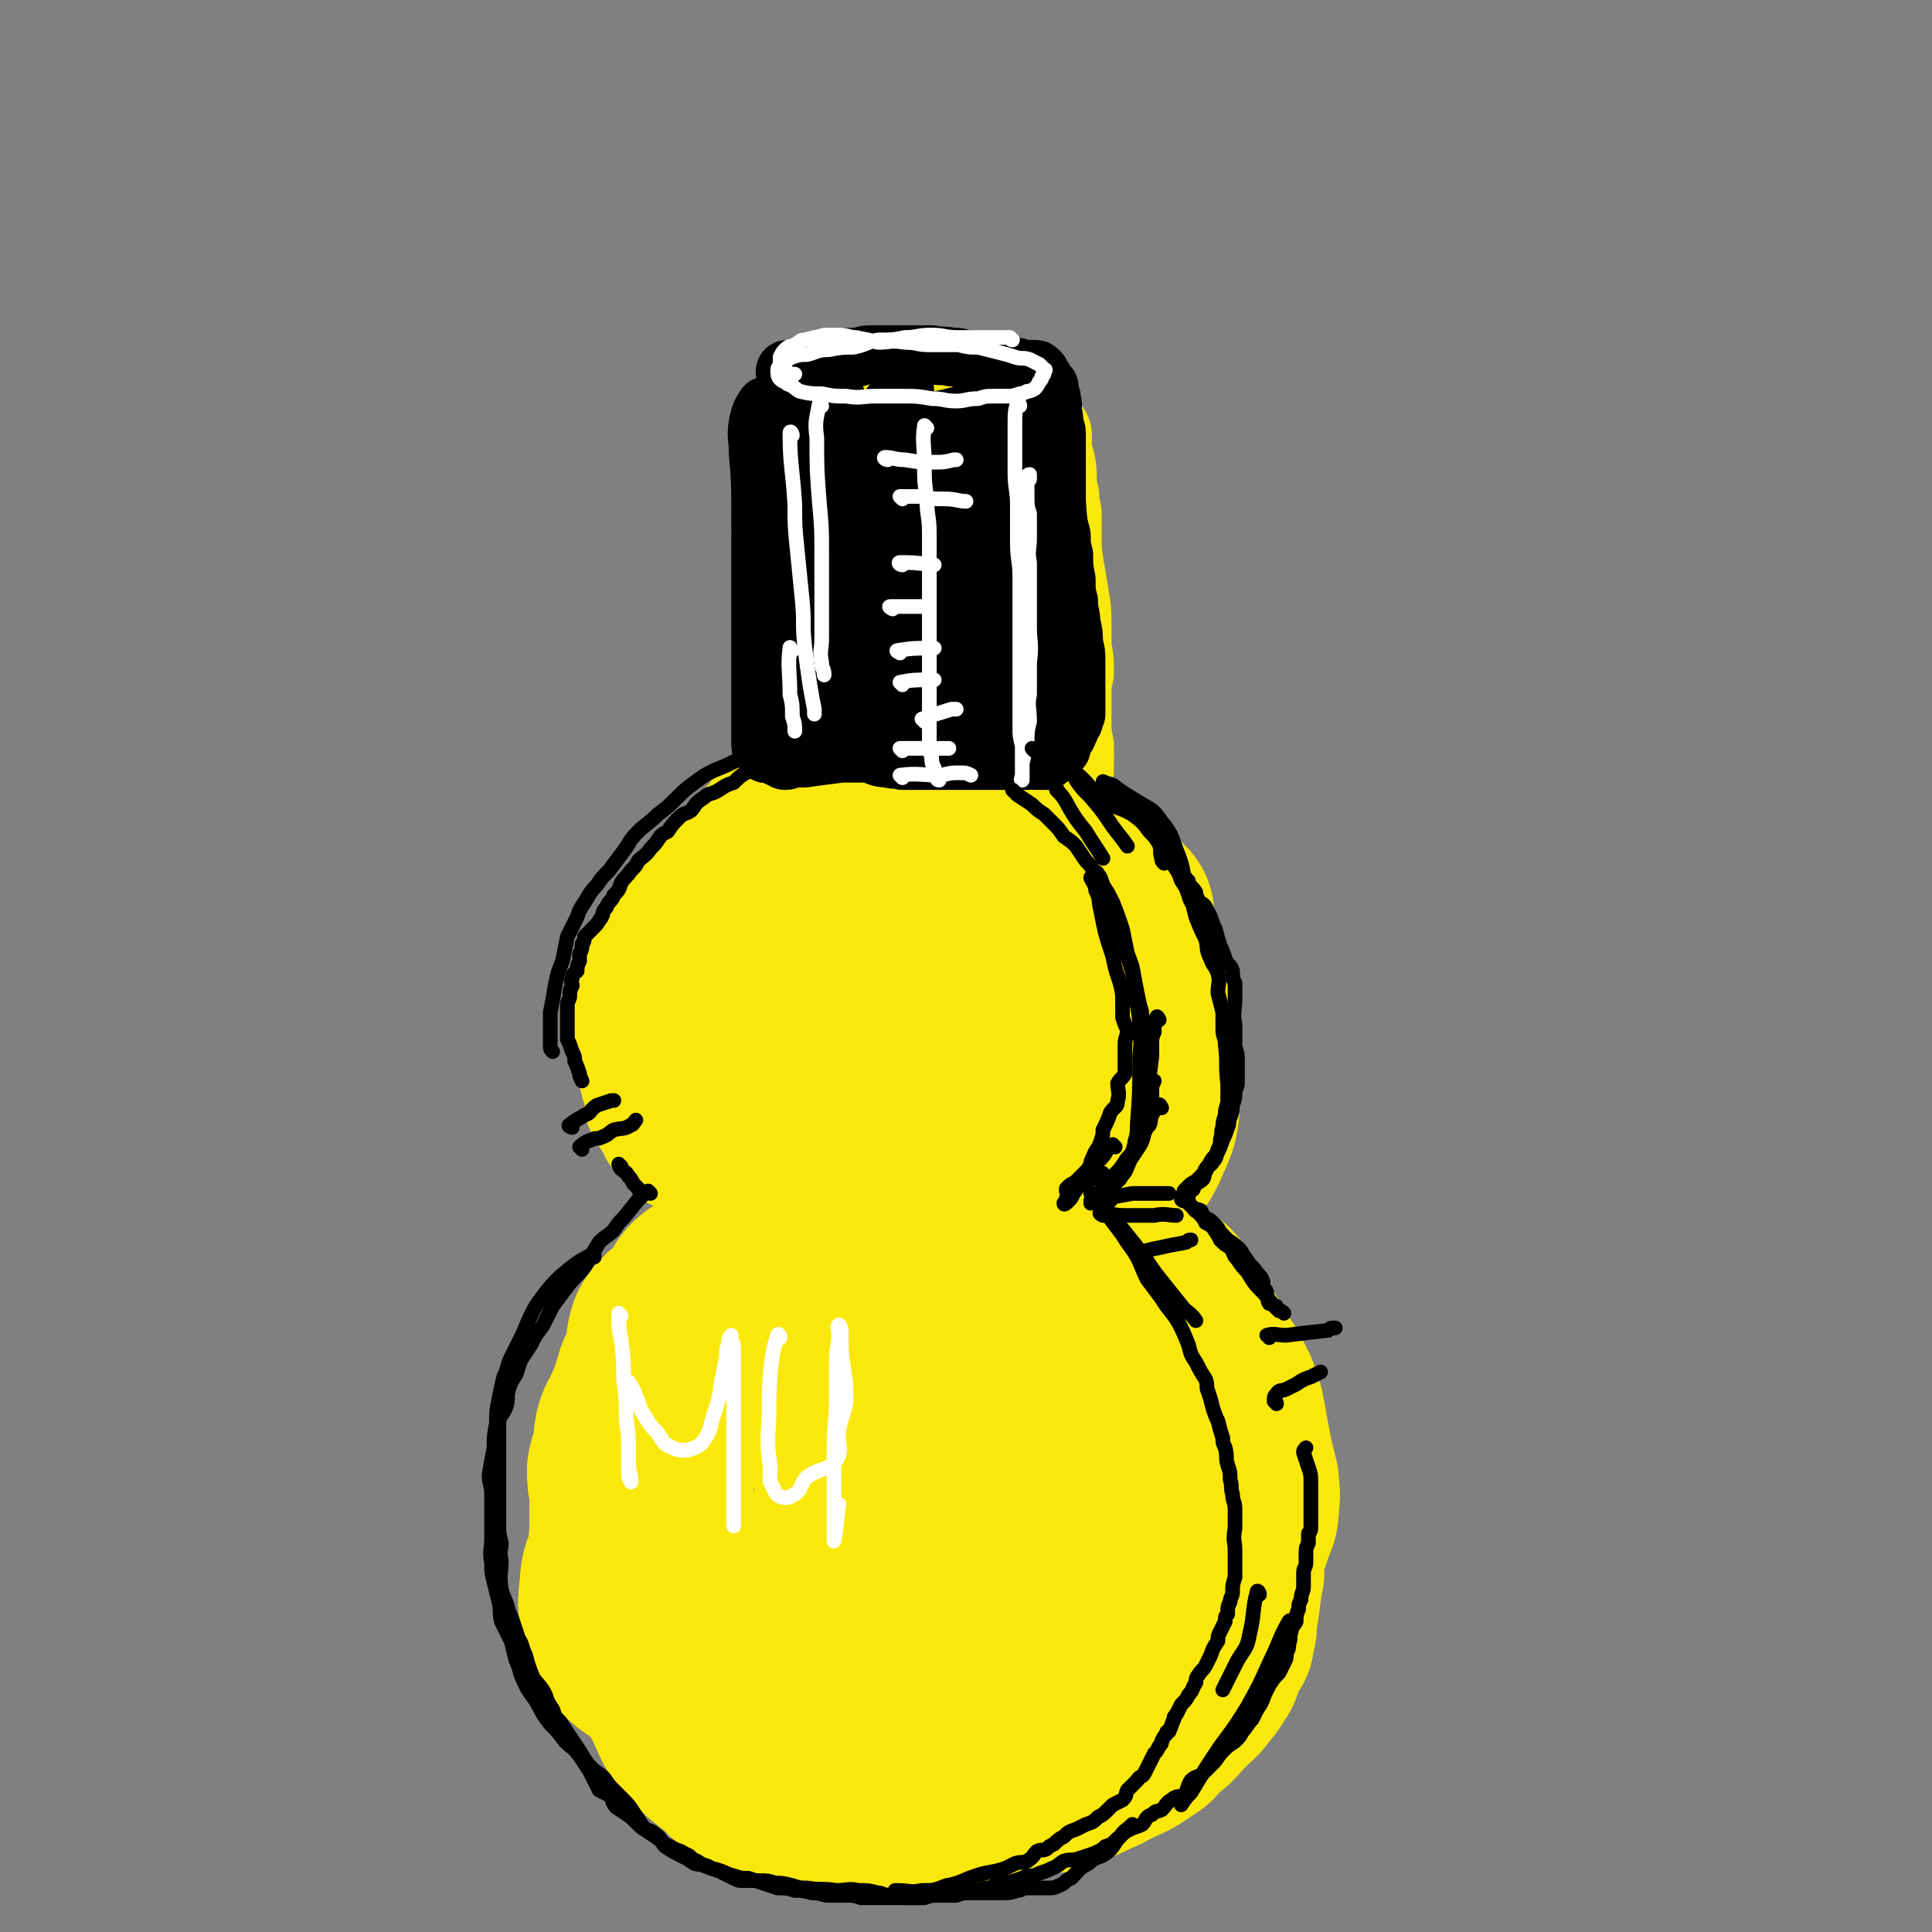 <svg viewBox='0 0 790 790' version='1.1' xmlns='http://www.w3.org/2000/svg' xmlns:xlink='http://www.w3.org/1999/xlink'><rect x="0" y="0" width="790" height="790" fill="#808080" stroke="none"/><g fill='none' stroke='#FAE80B' stroke-width='39' stroke-linecap='round' stroke-linejoin='round'><path d='M427,306c0,0 -1,-1 -1,-1 -1,-7 -1,-7 -1,-14 0,-4 0,-4 0,-7 0,-4 -1,-4 -1,-7 0,-3 0,-3 0,-6 0,-3 0,-3 0,-6 -1,-3 -1,-3 -2,-7 0,-3 0,-3 0,-6 0,-3 -1,-3 -1,-7 0,-3 0,-3 0,-5 -1,-4 -1,-4 -2,-7 0,-3 -1,-3 -1,-6 -1,-4 -1,-4 -2,-7 0,-3 -1,-3 -1,-5 -2,-4 -2,-4 -3,-7 0,-7 0,-7 1,-14 0,-4 2,-4 2,-8 0,-2 0,-2 0,-5 -1,-1 0,-1 0,-2 0,0 0,-1 0,-1 -1,-1 -1,-1 -2,-1 0,-1 0,-1 0,-1 0,0 0,0 0,-1 0,0 0,0 0,0 0,-1 0,-1 -1,-1 0,0 0,0 0,0 -2,0 -2,0 -4,0 -1,0 -1,-1 -2,-1 -1,0 -2,1 -3,0 -2,0 -2,-1 -4,-1 -3,0 -3,0 -5,0 -3,0 -3,0 -6,0 -3,0 -3,0 -5,0 -3,0 -3,0 -6,0 -3,0 -3,0 -5,0 -4,0 -4,0 -7,0 -2,0 -2,0 -5,0 -3,0 -3,0 -6,0 -4,0 -4,0 -7,1 -3,0 -3,0 -6,0 -2,0 -2,0 -4,0 -2,0 -2,0 -4,0 -2,0 -2,1 -3,1 -2,1 -2,1 -3,1 -1,1 -1,1 -2,1 -1,1 -1,2 -2,3 0,1 -1,1 -1,2 -1,3 -1,3 0,6 0,3 0,3 0,6 1,5 1,5 2,9 0,6 1,6 2,11 0,5 0,5 1,10 1,5 1,5 1,10 1,5 1,5 1,9 0,5 0,5 1,10 1,5 1,5 2,9 1,5 1,5 2,11 0,6 0,6 1,11 0,6 0,6 1,11 1,4 0,4 1,9 1,4 1,4 1,8 1,1 0,2 1,3 0,1 1,2 1,2 0,-1 -1,-2 -2,-5 0,-4 0,-4 0,-7 -1,-6 -2,-6 -3,-12 -1,-8 -1,-8 -2,-15 -1,-9 -1,-9 -2,-17 -1,-8 -2,-8 -3,-15 -1,-8 -1,-8 -2,-16 0,-6 0,-6 -1,-11 0,-5 0,-5 0,-10 0,-4 0,-4 0,-9 0,-3 0,-3 0,-5 0,-3 0,-3 0,-6 0,-1 1,-1 1,-2 1,-1 0,-1 1,-2 1,-1 1,-1 2,-1 2,-1 2,-1 3,-1 2,-1 2,-1 4,-1 1,-1 1,-1 2,-1 6,-1 6,-1 13,-3 3,0 3,0 7,-1 2,-1 2,-1 5,-2 4,0 4,0 8,0 4,0 4,0 7,0 5,0 5,0 9,-1 4,0 4,0 8,-1 3,0 3,-1 6,-1 3,0 3,0 6,0 1,0 1,0 3,0 1,0 1,0 2,0 2,0 2,0 3,1 1,0 1,0 3,0 0,0 0,0 1,0 0,0 0,0 1,0 1,0 1,0 1,1 1,0 1,0 1,1 1,0 1,-1 1,-1 1,1 1,1 1,2 1,1 0,2 1,3 0,2 1,2 1,4 1,3 1,3 2,6 1,4 1,4 1,8 0,4 0,4 1,7 0,3 0,3 1,7 0,4 0,4 0,9 0,7 0,7 1,13 1,6 1,6 2,12 1,6 1,6 1,13 0,4 0,4 0,8 1,5 1,5 1,10 -1,4 -1,4 -1,8 0,4 0,4 0,7 0,4 0,4 0,8 0,3 0,3 0,7 0,2 -1,2 0,4 0,2 1,1 1,3 0,1 0,3 0,3 -1,-1 0,-2 0,-4 0,-3 0,-3 0,-6 -1,-5 -1,-5 -1,-11 0,-7 0,-7 0,-13 0,-10 0,-10 -1,-19 0,-7 -1,-6 -1,-13 -1,-8 -1,-8 -1,-16 -1,-4 -1,-4 -1,-9 -1,-6 0,-6 -1,-11 0,-6 0,-6 -1,-11 0,-4 -1,-4 -1,-8 0,-2 0,-3 0,-5 0,-2 -1,-2 -1,-3 0,-1 0,-1 0,-2 0,0 0,0 0,-1 0,0 0,0 0,0 0,-1 0,-1 0,-2 0,0 0,0 0,0 0,-1 0,-1 0,-1 0,-1 0,-1 0,-1 0,0 0,-1 0,-1 0,0 0,0 0,0 -1,-1 -1,-1 -1,-1 -1,0 -1,0 -2,-1 -1,0 -1,0 -1,0 -1,-1 -1,-1 -2,-1 -1,-1 -1,0 -3,-1 -1,0 -1,0 -3,-1 -2,0 -2,0 -4,-1 -3,0 -3,0 -5,-1 -3,-1 -3,-1 -6,-2 -4,-1 -4,0 -7,-1 -3,-1 -3,-1 -6,-1 -3,-1 -3,0 -5,0 -2,-1 -2,0 -4,0 -1,0 -1,0 -2,0 -1,0 -1,0 -3,0 -3,-1 -3,-1 -5,-1 -3,0 -3,0 -6,0 -3,0 -3,0 -5,0 -2,0 -2,0 -4,0 -2,0 -2,0 -5,0 -2,0 -2,0 -5,1 -1,0 -1,0 -3,0 0,0 0,0 0,0 -3,-1 -3,-1 -5,-1 -1,-1 -1,0 -1,0 -1,0 -1,-1 -1,-1 -1,0 -1,0 -1,0 -1,0 -1,0 -2,0 0,0 0,0 0,0 -1,0 -1,1 -1,1 -1,1 -1,1 -2,1 -1,1 -2,0 -2,1 -1,1 -1,2 -1,3 -1,2 -1,2 -1,4 -1,2 -2,2 -2,5 -1,3 0,3 0,6 -1,3 -1,3 -2,6 0,3 1,3 0,7 0,2 0,2 0,5 -1,3 0,3 0,6 0,2 0,2 0,5 0,2 -1,2 0,5 0,3 0,3 0,6 0,4 0,4 0,7 0,3 1,3 1,7 0,3 1,3 1,6 0,4 0,4 0,8 1,3 0,3 1,7 0,3 0,3 1,7 0,3 0,3 0,7 0,3 1,3 2,6 0,3 0,3 0,5 1,4 1,4 1,7 0,3 0,3 0,5 0,3 1,3 1,5 1,3 0,3 1,5 0,1 0,1 0,2 0,1 0,2 0,2 1,-2 1,-3 1,-5 1,-5 0,-5 1,-11 0,-8 0,-8 1,-16 1,-10 2,-10 3,-19 2,-10 1,-10 2,-20 2,-8 1,-8 3,-16 2,-7 3,-6 4,-13 2,-5 1,-5 2,-10 0,-2 1,-2 2,-5 0,0 0,-2 0,-1 0,1 0,2 0,5 0,6 0,6 0,12 0,14 0,14 0,28 0,15 0,15 0,30 0,11 0,11 0,21 0,7 -1,7 0,14 0,2 1,5 2,5 2,0 3,-3 4,-6 3,-7 4,-8 6,-15 4,-19 3,-19 7,-38 5,-19 6,-19 11,-38 2,-8 1,-8 3,-16 1,-3 2,-6 1,-5 -1,4 -3,7 -4,14 -2,9 -1,9 -2,18 -2,17 -2,17 -3,34 -1,16 -1,16 -1,32 0,9 -1,9 0,17 0,3 0,5 1,6 1,0 2,-1 2,-3 3,-8 3,-8 4,-17 3,-13 3,-13 6,-27 5,-20 6,-20 11,-41 2,-10 2,-11 4,-22 0,0 1,0 1,1 0,4 -1,5 -1,10 -1,11 -1,11 -1,23 0,14 -1,14 -1,28 0,12 0,12 0,24 0,6 0,7 0,13 1,3 1,6 1,6 1,0 0,-3 1,-5 1,-7 2,-7 4,-14 2,-7 1,-7 3,-14 3,-8 3,-8 5,-15 1,-3 2,-5 2,-5 1,0 1,2 1,4 1,4 0,4 1,7 0,8 0,8 1,16 0,6 1,6 1,11 0,4 0,4 0,7 0,1 0,1 1,1 '/><path d='M366,271c0,-1 0,-2 -1,-1 -2,1 -3,1 -5,4 -3,3 -2,3 -4,7 -1,1 -1,0 -2,2 -1,1 -1,1 -2,3 -1,1 -1,1 -3,2 -1,2 -1,2 -2,3 -1,1 -1,1 -2,2 -1,1 -1,2 -2,3 -1,1 -2,1 -3,2 -1,1 0,1 -1,2 -2,2 -2,2 -4,3 -1,1 -1,1 -2,2 -1,1 -1,1 -2,3 -2,1 -2,1 -3,2 -1,1 -1,1 -2,3 -1,1 -1,2 -2,3 -2,1 -2,1 -4,2 -1,1 0,1 -1,2 -2,1 -2,1 -3,3 -1,1 -1,1 -3,2 -1,1 -1,1 -3,3 -1,1 -2,1 -3,2 -1,2 -1,2 -3,4 -1,1 -1,1 -2,2 -2,2 -2,2 -4,4 -1,1 -1,1 -2,2 -2,2 -2,2 -3,3 -3,3 -3,2 -6,5 -2,2 -1,2 -3,4 -2,2 -2,1 -4,3 -2,2 -2,2 -3,4 -2,2 -2,2 -4,4 -1,2 -1,2 -2,4 -1,2 -1,2 -3,4 -1,2 -1,2 -3,3 -1,2 -1,1 -2,3 -1,2 -1,2 -1,4 -1,2 -1,2 -1,4 -1,2 -1,2 -2,4 0,1 0,1 -1,2 -1,2 -1,2 -2,4 0,1 0,1 -1,3 0,2 0,2 -1,4 0,2 0,2 0,4 0,3 -1,3 -1,6 0,7 0,7 0,14 0,4 1,4 2,8 1,4 1,4 2,8 1,3 2,3 2,6 0,2 -1,2 0,4 2,4 2,4 5,8 1,3 1,3 3,5 2,2 2,2 4,4 1,1 1,1 2,3 1,1 2,1 4,2 2,1 2,2 4,3 1,1 2,1 3,1 2,1 2,1 4,2 2,1 2,1 4,2 0,0 0,0 0,0 '/></g>
<g fill='none' stroke='#FAE80B' stroke-width='79' stroke-linecap='round' stroke-linejoin='round'><path d='M457,374c0,0 -1,0 -1,-1 -2,-2 -2,-2 -4,-4 -2,-3 -2,-3 -4,-5 -4,-3 -5,-3 -9,-6 -4,-4 -4,-5 -9,-8 -7,-5 -7,-5 -15,-7 -9,-4 -10,-4 -19,-5 -9,-1 -9,-1 -17,0 -8,0 -9,0 -16,2 -10,4 -10,4 -19,9 -7,4 -8,4 -15,10 -8,6 -8,6 -15,14 -6,7 -6,7 -11,15 -5,8 -5,9 -8,17 -3,9 -5,9 -6,18 -1,8 0,9 2,17 1,7 1,8 4,15 4,9 3,10 9,19 6,8 5,10 13,16 11,9 13,7 26,15 10,5 9,8 20,11 11,3 12,2 24,1 11,0 11,0 22,-3 7,-2 7,-3 14,-7 8,-5 8,-5 15,-11 8,-7 7,-7 14,-15 6,-8 8,-7 12,-17 4,-8 3,-9 4,-18 1,-11 1,-11 0,-22 -2,-13 -2,-13 -6,-26 -3,-11 -3,-12 -8,-22 -5,-7 -5,-7 -11,-13 -7,-8 -7,-9 -15,-14 -11,-7 -11,-6 -23,-10 -11,-4 -11,-3 -22,-6 -9,-2 -9,-3 -19,-3 -8,0 -8,0 -16,3 -10,4 -10,5 -19,11 -8,6 -8,6 -15,13 -9,9 -9,9 -16,19 -7,10 -8,10 -12,22 -4,11 -4,12 -3,23 0,13 1,13 6,25 5,14 6,14 13,26 7,12 5,15 15,24 10,9 12,8 26,12 11,3 12,3 24,2 10,-1 10,-2 19,-6 9,-3 10,-3 18,-8 8,-5 8,-6 15,-13 6,-5 7,-5 11,-12 5,-7 6,-8 8,-16 2,-11 2,-12 2,-23 -1,-15 -2,-15 -4,-30 -3,-14 -3,-14 -7,-27 -3,-10 -2,-11 -6,-20 -3,-7 -3,-8 -10,-11 -10,-6 -12,-5 -24,-7 -9,-1 -9,-2 -17,0 -11,2 -11,3 -20,8 -10,7 -13,6 -18,16 -9,15 -8,17 -10,35 -2,17 -5,19 1,34 4,12 8,12 18,20 8,7 9,7 19,9 9,2 11,3 20,1 8,-3 7,-6 14,-12 6,-6 7,-5 11,-13 4,-8 4,-9 5,-18 1,-8 2,-9 -1,-17 -2,-5 -3,-7 -8,-9 -5,-3 -7,-3 -12,-1 -7,2 -7,4 -12,9 -8,8 -9,7 -14,16 -5,9 -5,10 -6,20 0,9 -1,10 3,18 2,4 3,5 8,7 4,1 5,2 9,0 7,-4 7,-6 12,-13 6,-7 5,-8 8,-17 3,-6 3,-7 3,-14 0,-3 0,-5 -2,-6 -3,0 -4,2 -7,5 -4,4 -5,5 -7,11 -4,10 -4,10 -5,21 -2,10 -2,11 0,21 1,6 3,5 6,10 0,1 0,1 1,1 '/><path d='M408,490c-1,-1 -1,-2 -1,-1 -1,0 -1,0 -1,1 -2,0 -3,0 -5,0 -7,2 -7,4 -15,5 -9,1 -9,0 -18,0 -7,0 -7,-1 -15,0 -4,1 -4,1 -8,3 -5,2 -5,1 -9,3 -6,3 -5,4 -11,6 -5,3 -6,1 -11,4 -6,3 -6,4 -12,8 -4,4 -5,3 -9,7 -5,4 -5,5 -8,10 -4,6 -3,7 -7,12 -3,6 -4,5 -8,11 -2,5 -2,5 -4,10 -2,4 -2,4 -4,8 -2,5 -3,5 -4,9 -1,5 0,6 1,11 0,6 1,6 2,12 1,6 0,6 2,12 2,6 3,6 6,12 2,5 1,5 5,10 3,5 4,5 9,9 4,4 4,5 10,8 5,5 6,4 12,8 5,4 4,5 9,9 4,4 4,5 9,7 5,3 6,2 11,4 7,2 7,2 14,3 6,1 6,1 12,2 5,1 5,2 10,3 6,2 7,1 13,2 6,1 6,2 13,3 6,0 6,0 12,-1 5,-1 5,-2 10,-2 6,-1 6,0 12,-1 5,-1 5,-3 10,-4 7,-1 7,0 14,-2 5,-1 5,-1 10,-3 4,-1 4,0 8,-2 3,-2 3,-2 6,-4 3,-3 3,-3 5,-5 2,-2 3,-2 4,-4 3,-4 4,-4 6,-8 2,-5 2,-5 3,-10 1,-6 1,-6 2,-12 0,-6 1,-6 1,-13 0,-5 0,-5 0,-11 -1,-3 0,-3 0,-7 -1,-5 -1,-5 -3,-9 -2,-5 -3,-5 -5,-10 -2,-7 -2,-7 -4,-14 -3,-8 -4,-7 -7,-15 -3,-6 -3,-6 -5,-12 -2,-5 -2,-5 -5,-10 -3,-4 -3,-5 -7,-9 -5,-4 -6,-4 -11,-8 -6,-4 -6,-4 -12,-8 -5,-4 -5,-4 -10,-8 -3,-2 -4,-2 -6,-5 -1,0 -1,-1 -1,-1 0,-1 0,-1 0,-1 3,2 3,2 6,5 1,0 1,0 2,1 3,1 3,0 6,2 7,3 7,4 14,8 6,4 6,3 13,7 5,2 6,1 11,5 4,4 3,5 6,9 3,5 3,5 6,10 3,4 3,4 5,9 3,4 4,4 6,9 3,5 2,5 4,10 1,5 1,5 2,11 1,5 1,5 2,10 1,4 1,4 2,8 0,4 1,4 0,9 0,4 0,4 -2,8 -1,4 -1,4 -3,8 -3,4 -2,5 -6,8 -3,3 -3,3 -7,6 -3,2 -3,2 -7,4 -3,3 -3,3 -7,5 -4,1 -4,1 -7,2 -6,2 -5,2 -11,3 -5,2 -5,2 -11,4 -5,1 -5,1 -11,3 -6,1 -6,1 -13,3 -4,1 -4,2 -8,3 -5,1 -5,1 -10,2 -6,1 -6,2 -13,3 -6,2 -5,2 -11,4 -5,1 -5,1 -11,2 -4,1 -4,1 -8,1 -5,1 -5,1 -10,1 -6,1 -6,1 -11,1 -7,1 -7,1 -13,1 -7,0 -7,-1 -14,-1 -4,0 -4,0 -7,0 -5,0 -5,0 -9,-1 -5,0 -6,0 -11,-1 -4,-1 -4,-1 -8,-2 -6,-1 -6,-1 -11,-3 -5,-2 -6,-2 -10,-6 -3,-4 -4,-5 -5,-10 -2,-7 -2,-7 -1,-14 0,-6 1,-6 3,-12 2,-6 3,-6 5,-12 1,-7 0,-7 2,-14 2,-6 2,-6 4,-12 3,-7 3,-8 7,-14 4,-7 5,-6 10,-13 4,-5 3,-6 7,-11 4,-5 4,-5 8,-10 4,-5 4,-5 8,-11 4,-5 3,-6 8,-10 6,-5 7,-3 15,-7 6,-3 7,-2 13,-7 3,-2 2,-3 6,-7 1,-1 3,-1 3,-2 0,-1 -2,-1 -3,-2 -2,-1 -2,-2 -4,-2 -2,-1 -2,-1 -4,0 -4,0 -3,1 -7,3 -5,2 -6,1 -11,3 -5,2 -4,3 -8,6 -6,4 -5,5 -11,8 -6,3 -8,0 -14,3 -5,3 -4,5 -8,10 -4,5 -6,4 -9,9 -2,5 0,6 -2,12 -1,4 -3,4 -4,9 -2,6 -2,6 -2,12 -1,7 -2,7 -1,14 0,5 0,5 2,11 1,5 1,5 3,10 1,5 1,5 3,10 2,5 2,6 5,11 3,5 3,5 7,10 5,6 5,6 10,10 6,5 6,4 11,8 6,4 6,4 11,8 5,4 5,4 10,8 5,3 5,3 11,6 6,4 6,4 13,7 5,3 5,2 10,4 4,1 4,2 8,3 4,2 4,3 8,4 6,2 6,1 11,2 6,2 6,2 12,3 5,0 5,0 11,0 4,0 4,0 9,0 4,-1 4,-1 8,-1 3,-1 3,-2 7,-3 5,-1 5,0 10,-1 5,-1 5,-2 9,-4 5,-1 5,-1 9,-4 4,-2 4,-2 8,-5 2,-3 1,-4 3,-7 3,-3 3,-3 5,-7 2,-3 2,-3 4,-6 2,-4 2,-4 4,-8 3,-6 3,-6 5,-12 2,-5 2,-5 4,-11 1,-6 1,-6 1,-12 -1,-4 -2,-4 -3,-9 -2,-5 -2,-5 -3,-9 -1,-6 -1,-6 -2,-13 0,-5 1,-5 0,-11 0,-5 -1,-5 -2,-10 -2,-4 -2,-4 -4,-9 -2,-6 -2,-6 -5,-12 -2,-4 -2,-5 -4,-9 -2,-5 -3,-5 -5,-10 -3,-4 -2,-4 -5,-8 -2,-3 -3,-3 -5,-6 -3,-3 -3,-3 -6,-6 -2,-2 -2,-2 -5,-4 -2,-3 -2,-3 -5,-5 0,-1 0,-2 0,-2 0,0 1,1 1,2 2,1 2,1 4,3 1,1 1,0 3,2 4,4 5,4 9,9 5,6 4,7 9,13 4,4 5,3 9,8 4,5 4,5 7,11 2,6 1,6 2,12 2,6 2,5 4,11 2,7 2,7 4,14 1,6 1,6 3,11 1,4 1,4 3,9 1,4 1,4 1,9 1,4 1,4 1,8 0,4 0,4 0,9 0,4 1,5 1,9 -1,3 -1,3 -1,6 -1,3 0,3 -1,7 0,2 -1,2 -1,4 0,2 0,2 0,5 -1,2 -1,2 -1,5 -2,3 -2,3 -4,6 -1,3 0,4 -2,6 -2,4 -3,4 -5,7 -2,3 -3,2 -5,5 -2,2 -2,2 -4,4 -2,3 -3,3 -5,5 -3,2 -3,2 -5,5 -3,2 -3,2 -6,4 -3,2 -4,2 -8,4 -3,1 -3,2 -6,3 -5,2 -5,3 -10,4 -3,2 -3,2 -6,3 -3,1 -3,0 -7,1 -3,1 -3,1 -6,2 -4,0 -4,0 -8,1 -4,0 -4,0 -8,1 -4,0 -4,0 -9,1 -3,0 -3,1 -7,1 -4,0 -4,0 -8,0 -3,0 -3,0 -5,0 -3,0 -3,0 -6,1 -3,0 -3,-1 -6,0 -3,0 -3,0 -7,0 -3,0 -3,0 -6,0 -3,0 -3,0 -6,0 -3,0 -3,0 -6,0 -3,0 -3,0 -6,0 -2,-1 -2,-1 -5,-2 -3,0 -3,-1 -5,-1 -3,-1 -4,-1 -7,-2 -3,-1 -3,-1 -6,-3 -3,-1 -3,-1 -6,-3 -2,-2 -2,-2 -4,-4 -2,-2 -3,-2 -5,-4 -3,-2 -2,-2 -5,-5 -2,-3 -3,-2 -5,-5 -2,-3 -2,-4 -4,-8 -1,-3 -1,-3 -3,-6 -1,-3 -1,-3 -3,-6 -1,-3 -1,-3 -2,-5 -1,-4 -1,-4 -2,-8 -1,-4 -1,-4 -2,-8 -2,-4 -2,-4 -3,-9 -1,-3 -1,-3 -1,-7 -1,-4 -1,-4 -2,-8 0,-3 1,-3 2,-7 0,-4 0,-4 0,-8 0,-4 0,-4 1,-7 1,-4 1,-4 2,-8 1,-3 0,-3 1,-6 2,-5 3,-5 5,-11 2,-4 2,-4 4,-9 2,-5 3,-5 6,-10 2,-4 2,-4 4,-7 3,-5 3,-5 6,-9 4,-5 4,-5 7,-10 3,-5 3,-5 7,-9 3,-3 3,-3 6,-6 3,-3 3,-3 6,-6 1,-1 0,-1 1,-2 1,-1 2,-1 2,-2 0,-1 -1,0 -2,-1 -1,0 -1,-1 -2,-1 -2,0 -2,0 -4,0 -2,1 -2,1 -5,2 -3,1 -3,1 -6,3 -4,4 -4,4 -8,8 -5,4 -5,4 -9,9 -4,4 -4,4 -7,9 -4,4 -4,4 -7,9 -2,4 -3,3 -5,7 -2,4 -2,4 -3,9 -1,3 -1,3 -2,7 -2,5 -2,5 -3,9 -2,4 -2,4 -3,8 0,4 0,4 1,8 0,4 0,4 0,9 0,4 0,4 0,8 0,4 -1,4 0,8 0,5 0,5 2,9 1,4 1,4 3,8 2,4 2,4 5,8 2,4 3,4 6,8 4,5 4,5 8,10 4,6 4,6 9,10 4,5 4,6 9,10 5,5 5,6 10,9 9,5 10,4 19,7 9,3 10,4 19,5 6,0 7,0 13,-2 7,-2 8,-1 13,-6 7,-7 7,-8 9,-17 5,-13 5,-13 6,-27 0,-21 -2,-21 -4,-42 -3,-24 -2,-24 -6,-47 -3,-13 -3,-13 -7,-25 -3,-6 -3,-11 -7,-12 -3,0 -4,4 -6,8 -4,7 -4,8 -5,16 -3,15 -3,15 -3,31 -1,20 -3,21 1,40 4,16 5,17 13,30 7,10 8,14 17,16 10,1 12,-3 21,-10 7,-6 8,-7 11,-17 6,-16 4,-17 6,-34 2,-21 4,-21 2,-42 -1,-14 -2,-15 -8,-29 -3,-6 -4,-10 -9,-11 -5,0 -7,4 -11,9 -5,8 -6,9 -8,18 -2,13 -1,14 0,27 0,14 -1,15 3,29 3,10 4,10 11,18 4,5 6,8 12,7 8,-1 10,-4 16,-11 7,-7 7,-8 11,-17 6,-13 6,-13 8,-27 2,-13 3,-15 0,-27 -2,-7 -4,-8 -10,-12 -3,-2 -6,-3 -9,-1 -6,5 -6,7 -9,15 -5,9 -5,9 -7,19 -2,15 -2,15 -1,31 0,9 -1,10 3,18 2,4 4,4 8,5 4,1 6,1 8,-2 6,-6 6,-7 10,-16 4,-8 5,-8 5,-17 1,-11 0,-11 -2,-22 -1,-7 -2,-6 -4,-13 '/></g>
<g fill='none' stroke='#000000' stroke-width='24' stroke-linecap='round' stroke-linejoin='round'><path d='M314,167c0,0 -1,-1 -1,-1 -2,3 -2,3 -3,7 -1,6 0,6 0,12 1,12 1,12 1,24 0,11 0,11 0,22 0,7 0,7 0,13 0,5 0,5 0,9 0,4 0,4 0,8 0,5 0,5 0,9 0,4 0,4 0,8 0,5 0,5 0,9 0,4 0,4 0,8 0,4 0,4 0,8 0,2 0,3 1,4 1,2 2,1 4,1 0,0 0,1 1,1 1,0 1,1 2,1 0,0 0,0 1,0 0,0 0,1 1,1 2,0 2,-1 4,-1 2,0 2,0 4,0 7,-1 7,-1 15,-2 5,0 5,0 11,0 4,1 4,2 8,2 3,1 3,0 6,1 3,0 3,0 6,0 4,0 4,0 7,0 3,0 3,0 6,0 3,0 3,0 6,0 4,0 4,0 7,0 4,0 4,0 7,0 3,0 3,0 6,0 2,0 2,0 3,0 2,0 2,0 3,0 2,-1 2,0 3,0 0,0 0,0 1,0 1,0 1,0 2,0 1,0 1,0 2,0 1,-1 1,-1 2,-2 1,0 1,0 1,0 0,0 0,0 0,0 1,-1 1,-1 2,-2 0,-1 0,-1 1,-1 0,-2 0,-2 1,-4 0,0 0,0 1,-1 1,-1 0,-1 1,-2 1,-2 1,-2 1,-3 0,0 0,0 1,-1 0,-2 0,-2 1,-3 0,-1 0,-1 0,-3 0,-2 0,-2 0,-4 0,-3 0,-3 0,-6 0,-5 0,-5 0,-9 0,-3 0,-3 -1,-7 0,-4 0,-4 -1,-8 0,-4 -1,-4 -1,-9 -1,-4 -1,-4 -1,-9 -1,-5 -1,-5 -1,-10 -1,-4 -1,-4 -1,-8 -1,-4 -1,-4 -2,-8 0,-4 0,-4 0,-8 0,-3 0,-3 0,-7 0,-4 0,-4 0,-7 0,-4 0,-4 0,-7 0,-2 0,-2 0,-5 0,-2 -1,-2 -1,-4 0,-2 0,-3 -1,-5 0,-2 1,-2 0,-4 0,-2 0,-2 -1,-3 0,-1 0,-1 0,-2 0,-1 0,-1 0,-1 -1,-1 -1,-1 -2,-2 0,-1 0,-1 -1,-2 -1,-1 0,-1 -1,-2 -1,-1 -1,-1 -2,-1 -3,0 -3,0 -5,0 -2,-1 -2,-1 -3,-1 -3,-1 -4,0 -7,-1 -3,0 -3,-1 -6,-1 -4,-1 -4,-1 -8,-1 -2,-1 -2,-1 -5,-1 -4,-1 -4,0 -8,-1 -3,0 -3,0 -7,0 -3,0 -3,0 -6,0 -2,0 -2,0 -5,0 -3,0 -3,0 -6,0 -3,0 -3,0 -6,1 -3,0 -3,0 -6,0 -2,1 -2,0 -5,0 -2,0 -3,0 -5,1 -2,1 -2,1 -3,2 -2,1 -2,1 -4,1 -1,0 -1,0 -2,1 0,0 0,0 -1,0 -1,0 -1,0 -2,0 0,0 0,0 -1,0 -1,0 -1,1 -1,1 0,0 1,0 1,0 1,-1 1,0 1,0 '/><path d='M342,163c0,0 0,0 -1,-1 -1,-1 0,-2 -1,-2 -1,0 -1,0 -2,1 -2,3 -2,3 -3,6 -5,7 -5,7 -9,15 -4,6 -4,6 -7,13 -1,3 -1,3 -3,7 0,1 -1,3 -1,3 1,0 2,-2 4,-5 4,-4 4,-3 7,-8 4,-7 3,-7 7,-14 2,-5 1,-6 4,-10 1,-1 2,-1 3,0 0,1 -1,2 -2,3 -1,7 -1,7 -2,14 -2,10 -2,10 -5,21 -3,11 -4,10 -7,21 -1,5 -2,7 -2,11 0,1 2,0 3,-2 4,-5 3,-6 6,-12 6,-12 6,-12 13,-24 7,-13 7,-13 15,-26 4,-6 4,-7 8,-12 1,-2 3,-3 3,-2 -1,5 -3,7 -5,15 -4,10 -3,10 -7,19 -4,13 -5,13 -10,26 -5,12 -5,12 -10,25 -3,6 -3,6 -6,12 0,0 0,1 1,1 3,-4 3,-5 6,-10 5,-10 4,-10 9,-20 7,-12 8,-12 15,-24 6,-9 6,-9 11,-18 4,-6 3,-6 7,-12 1,-1 3,-2 3,-1 0,1 -2,3 -4,7 -3,4 -3,4 -6,9 -6,9 -6,9 -11,19 -8,15 -8,15 -15,32 -6,14 -6,14 -11,28 -3,7 -3,9 -3,14 -1,1 1,1 2,0 4,-4 3,-4 7,-9 6,-9 6,-9 11,-18 10,-18 10,-18 20,-36 9,-17 10,-17 20,-34 4,-8 3,-9 7,-16 1,-2 3,-4 3,-3 0,1 -1,4 -2,8 -3,7 -3,7 -7,13 -5,11 -5,11 -10,21 -6,12 -7,12 -13,24 -7,13 -7,13 -12,28 -5,11 -5,11 -8,22 0,2 1,4 2,4 2,-1 3,-3 5,-6 4,-5 4,-6 7,-11 9,-15 9,-15 18,-29 8,-14 8,-15 16,-29 4,-8 5,-7 9,-15 2,-2 2,-4 3,-5 0,0 -2,1 -2,3 -2,3 -1,3 -2,6 -3,9 -3,9 -7,18 -4,12 -4,12 -9,24 -6,13 -7,12 -12,25 -3,7 -3,7 -4,14 0,3 1,6 2,6 2,0 2,-3 4,-7 4,-5 4,-5 8,-11 8,-12 8,-12 15,-23 7,-11 6,-11 13,-22 3,-5 4,-6 7,-9 1,0 2,2 2,3 -2,6 -3,6 -6,13 -3,9 -2,9 -6,18 -4,11 -4,11 -8,22 -3,7 -4,7 -6,14 -1,2 -1,4 0,4 1,0 2,-2 3,-5 2,-3 2,-3 4,-6 6,-10 6,-10 13,-19 4,-6 4,-6 8,-12 2,-2 4,-5 5,-5 1,0 0,2 -1,5 -2,5 -2,5 -4,10 -2,6 -2,6 -4,13 -3,6 -3,5 -5,11 -1,3 -1,3 0,5 0,1 1,1 1,1 1,-3 1,-3 2,-6 2,-1 2,-1 4,-2 1,-1 1,-1 2,-1 1,-1 1,0 2,1 0,1 0,1 1,2 0,1 0,1 1,1 0,0 0,0 0,0 0,-1 0,-1 0,-2 1,-8 1,-8 1,-16 0,-16 0,-16 -1,-33 0,-13 0,-13 -1,-26 -1,-7 0,-7 -1,-15 -1,-3 -2,-3 -4,-7 -1,-2 -2,-1 -3,-3 -1,-2 -1,-3 -2,-5 -1,-2 -1,-2 -2,-4 -1,-1 -1,-2 -2,-2 -1,-1 -1,0 -3,0 -1,0 -1,-1 -1,-1 0,0 1,0 1,0 0,0 -1,0 -1,-1 -1,0 -1,0 -1,0 0,-1 0,-1 0,-2 0,0 -1,1 -1,1 -2,0 -2,-1 -3,0 -2,1 -2,1 -4,2 -5,1 -5,0 -9,1 -4,1 -4,1 -8,2 -10,2 -10,2 -19,4 -6,1 -6,2 -11,3 -4,1 -4,0 -8,1 -1,0 -1,1 -3,1 -1,0 -2,0 -2,0 0,0 1,0 3,-1 '/><path d='M369,292c0,0 0,-1 -1,-1 -2,0 -2,0 -4,1 -7,1 -7,2 -13,4 -4,1 -5,0 -9,1 -1,0 -1,1 -1,2 0,0 1,0 2,0 2,0 2,0 4,0 16,0 16,1 31,0 8,0 8,-1 16,-1 5,0 5,0 10,0 2,0 4,-1 5,-1 0,-1 -1,0 -3,0 -2,0 -2,-1 -4,-1 -2,0 -2,0 -5,0 -5,0 -5,1 -11,1 -15,0 -15,0 -29,0 -6,0 -6,0 -11,0 -5,0 -5,0 -9,0 -2,0 -3,0 -3,0 0,0 2,0 4,0 5,0 5,0 9,1 7,0 7,1 14,1 7,0 7,-1 13,-1 5,0 5,-1 10,-1 1,0 3,0 3,0 -1,0 -2,-1 -4,-1 -3,0 -3,0 -6,0 -7,1 -7,1 -14,1 -11,1 -11,0 -21,1 -8,1 -10,2 -15,3 '/></g>
<g fill='none' stroke='#FFFFFF' stroke-width='6' stroke-linecap='round' stroke-linejoin='round'><path d='M414,139c-1,0 -1,-1 -1,-1 -6,0 -6,0 -11,0 -5,0 -5,0 -10,0 -6,0 -6,-1 -11,-1 -6,0 -6,1 -11,1 -5,1 -5,1 -11,1 -5,1 -5,2 -10,3 -5,0 -5,0 -10,1 -5,0 -5,1 -9,2 -3,0 -3,0 -6,1 -2,1 -2,1 -4,2 -1,2 -2,2 -2,3 0,2 0,3 1,4 1,1 2,1 3,2 3,1 3,2 5,3 4,1 5,1 9,1 5,1 5,1 10,1 6,1 6,0 12,0 6,0 6,0 12,0 5,0 5,0 11,1 5,0 5,1 10,1 4,0 4,-1 9,-1 3,-1 3,-1 6,-1 3,0 3,0 6,0 2,0 2,0 5,-1 1,0 1,0 3,-1 1,0 1,0 3,-1 1,-1 1,-1 2,-3 1,-1 1,-1 1,-2 1,-1 1,-1 1,-2 0,0 1,-1 0,-1 -1,-1 -1,-1 -2,-2 -2,-1 -2,-1 -4,-2 -3,-1 -3,0 -6,-1 -3,-1 -3,-1 -7,-2 -4,-1 -4,-1 -8,-2 -4,0 -4,0 -8,-1 -6,0 -6,0 -12,0 -5,0 -5,-1 -10,-1 -6,-1 -6,0 -11,0 -4,-1 -4,-1 -9,-2 -3,0 -3,-1 -7,-1 -3,0 -3,0 -6,0 -4,1 -4,1 -8,2 -2,0 -2,1 -4,2 -2,1 -2,0 -4,2 -1,1 -1,1 -2,3 0,1 0,1 0,2 1,2 1,3 3,4 1,1 1,1 3,1 '/><path d='M336,166c-1,0 -1,-1 -1,-1 -1,6 -2,7 -1,14 0,13 0,13 1,26 1,11 1,11 1,21 0,10 0,10 0,19 0,8 0,8 0,16 0,5 -1,5 0,10 0,3 1,2 1,5 '/><path d='M324,178c0,-1 -1,-2 -1,-1 0,13 1,14 2,29 0,9 0,9 1,19 1,10 1,10 2,20 1,10 0,10 1,19 1,8 1,8 2,15 1,6 1,6 2,11 0,1 0,1 0,2 '/><path d='M379,175c0,0 -1,-1 -1,-1 -1,7 0,8 0,16 0,7 0,7 1,14 0,7 1,7 1,14 0,7 0,7 0,13 0,7 0,7 0,14 0,6 0,6 0,12 0,7 0,7 0,13 0,6 0,6 0,13 0,5 0,5 0,11 0,4 0,4 0,9 0,3 0,3 1,7 0,2 0,2 1,4 '/><path d='M417,166c0,-1 -1,-2 -1,-1 -1,3 -1,4 -1,9 0,9 0,9 0,19 0,7 1,7 1,14 0,7 0,7 0,15 0,7 1,7 1,14 0,7 0,7 0,14 0,6 0,6 0,13 0,7 0,7 0,13 0,6 0,6 0,12 0,4 0,4 0,9 0,4 0,4 1,8 0,3 0,3 0,6 0,3 0,3 0,6 0,1 -1,2 0,2 0,-2 0,-4 0,-7 1,-4 1,-4 2,-8 0,-5 0,-5 1,-9 0,-6 -1,-6 0,-11 0,-7 0,-7 0,-13 1,-8 0,-8 0,-15 0,-7 0,-7 0,-14 0,-6 0,-6 0,-12 -1,-5 0,-5 0,-10 0,-5 0,-5 0,-10 -1,-3 -1,-3 -1,-7 0,-3 0,-3 0,-7 0,-1 0,-2 1,-2 0,0 0,1 0,2 '/><path d='M324,266c-1,0 -1,-2 -1,-1 -1,8 0,9 0,19 1,4 1,4 1,9 1,3 1,3 1,6 '/><path d='M363,188c-1,0 -2,-1 -1,-1 3,0 4,1 8,1 6,1 6,1 12,1 4,0 4,0 8,-1 1,0 1,0 1,0 '/><path d='M369,204c0,0 -1,-1 -1,-1 3,0 4,0 8,0 5,1 5,1 10,1 5,0 6,1 9,1 '/><path d='M369,231c-1,0 -2,-1 -1,-1 5,0 6,0 13,1 1,0 1,0 1,0 '/><path d='M365,249c0,0 -2,-1 -1,-1 3,0 4,0 9,0 3,0 3,0 6,0 '/><path d='M368,267c0,0 -2,-1 -1,-1 6,-1 8,-1 15,-1 '/><path d='M369,280c0,0 -1,-1 -1,-1 5,-1 6,-1 12,-1 1,-1 1,0 2,0 '/><path d='M378,295c0,-1 -1,-1 -1,-1 5,-2 6,-2 12,-4 1,0 1,0 2,0 '/><path d='M369,307c0,0 -1,-1 -1,-1 4,0 5,0 9,0 5,0 5,0 10,0 1,0 1,0 1,0 '/><path d='M369,318c0,0 -1,-1 -1,-1 7,-1 9,0 17,0 4,-1 4,-1 7,-1 3,0 3,0 5,1 '/><path d='M384,319c-1,0 -1,-1 -1,-1 '/></g>
<g fill='none' stroke='#000000' stroke-width='6' stroke-linecap='round' stroke-linejoin='round'><path d='M315,313c-1,-1 -1,-2 -1,-1 -4,1 -4,1 -7,3 -4,2 -4,2 -7,5 -3,1 -3,1 -6,3 -3,2 -4,1 -6,3 -3,2 -3,2 -5,5 -2,2 -3,1 -5,3 -3,3 -3,3 -5,6 -2,1 -2,1 -3,2 -2,3 -2,3 -4,5 -2,3 -3,3 -5,5 -1,2 -1,2 -3,4 -2,3 -2,2 -4,5 -1,3 -1,3 -3,5 -1,3 -2,2 -3,5 -2,2 -1,2 -2,4 -2,3 -2,3 -3,4 -2,2 -2,2 -4,4 0,1 0,2 -1,3 0,2 0,2 -1,4 0,1 0,2 0,3 -1,2 -1,2 -1,4 -1,1 -2,1 -2,3 -1,1 0,2 0,3 -1,2 -1,2 -1,4 0,2 -1,2 -1,4 0,1 0,1 0,2 0,2 0,2 0,4 0,1 0,1 0,2 0,2 0,2 0,3 0,1 0,2 0,3 1,2 1,2 2,5 1,2 1,2 1,4 1,2 1,2 2,5 0,1 0,1 1,3 '/><path d='M234,461c-1,0 -2,-1 -1,-1 2,-2 3,-2 6,-4 3,-1 2,-2 5,-4 3,-1 3,-1 6,-2 0,0 0,0 1,0 '/><path d='M238,470c0,0 -1,-1 -1,-1 1,-1 2,-2 5,-3 2,-1 2,0 4,-1 3,-1 3,-2 5,-3 4,-1 4,0 7,-2 1,0 1,-1 2,-2 '/><path d='M254,477c0,0 -1,-1 -1,-1 0,0 0,1 1,2 1,1 2,1 3,3 1,1 1,1 2,3 1,1 1,1 2,2 0,1 1,1 1,2 '/><path d='M266,488c0,0 -1,-1 -1,-1 -5,4 -5,5 -10,11 -2,2 -2,2 -4,5 -3,3 -3,2 -6,5 -3,5 -3,5 -6,10 -3,4 -4,4 -7,8 -3,4 -3,4 -6,8 -2,4 -2,4 -4,8 -3,4 -3,4 -5,8 -2,3 -2,3 -4,6 -1,3 -1,3 -2,6 -2,3 -2,3 -3,6 -1,4 0,4 -1,7 -1,3 -2,3 -3,6 0,3 0,3 0,6 0,4 0,4 0,8 0,3 0,3 0,6 0,2 0,2 0,5 0,4 0,4 0,7 0,3 0,3 0,6 0,2 0,2 0,5 0,3 0,3 1,7 0,3 -1,3 0,7 0,6 -1,6 0,12 1,4 2,4 3,9 1,2 1,2 2,5 1,3 1,3 2,6 2,3 1,3 3,7 1,4 1,4 3,9 2,3 3,3 5,7 1,3 1,3 3,6 1,3 1,3 3,5 2,3 2,3 4,6 2,3 2,3 4,6 2,3 2,4 5,7 2,2 3,2 5,4 2,3 2,3 4,5 2,2 2,2 3,3 3,3 3,3 5,6 2,3 2,3 4,6 2,2 3,1 5,3 3,2 2,3 4,5 3,2 3,2 7,4 2,1 2,1 5,3 4,1 4,0 7,2 5,1 5,2 9,3 3,1 3,1 6,1 3,1 3,1 6,2 3,1 3,1 6,2 3,0 4,0 7,1 3,0 3,0 7,1 4,0 4,1 7,1 4,0 4,0 7,0 3,0 3,0 6,1 2,0 2,0 5,0 2,0 2,0 3,0 2,0 2,0 4,0 2,0 2,0 4,0 3,0 3,0 6,0 2,0 2,0 4,0 3,-1 3,-1 6,-1 4,0 4,0 7,0 3,-1 3,-1 6,-2 3,0 3,0 6,-1 3,0 3,-1 6,-2 3,0 3,0 6,-1 3,-1 3,-1 5,-2 3,0 3,0 5,-1 3,-1 3,-1 5,-2 3,-1 3,-2 5,-3 3,-1 3,0 6,-1 3,-1 3,-1 6,-2 2,-1 3,-1 5,-3 4,-1 3,-2 6,-4 2,-2 2,-2 4,-3 2,-1 3,-1 5,-2 2,-2 1,-3 4,-4 2,-2 2,-1 4,-2 2,-2 2,-3 4,-4 2,-2 3,-1 5,-2 2,-2 1,-3 3,-6 2,-2 3,-1 5,-3 2,-2 2,-2 4,-4 2,-2 2,-3 4,-5 2,-2 2,-2 5,-4 2,-2 2,-2 3,-4 2,-2 2,-3 4,-5 1,-2 1,-2 2,-4 2,-3 2,-3 3,-6 1,-2 1,-2 2,-4 2,-3 2,-3 4,-5 1,-2 1,-2 2,-4 1,-2 1,-2 1,-4 1,-2 1,-2 1,-4 1,-2 0,-2 1,-5 0,-2 1,-2 2,-4 0,-2 0,-3 1,-5 0,-2 0,-2 1,-4 0,-3 1,-3 1,-5 0,-3 0,-3 0,-6 0,-2 1,-2 1,-4 0,-2 0,-2 0,-4 0,-2 0,-2 1,-4 0,-2 0,-2 0,-4 1,-1 1,-1 1,-3 0,-2 0,-2 0,-4 0,-2 0,-2 0,-4 0,-1 0,-1 0,-3 0,-1 0,-1 0,-3 0,-2 0,-2 0,-4 0,-3 0,-3 -1,-6 -1,-3 -1,-3 -2,-6 0,-1 0,-1 1,-2 '/><path d='M522,574c0,-1 -1,-1 -1,-1 0,-2 0,-2 1,-3 1,-2 2,-1 4,-2 2,-1 2,-1 4,-2 3,-2 3,-2 6,-3 2,-1 2,-1 4,-2 '/><path d='M519,547c0,-1 -1,-1 -1,-1 3,-1 4,0 8,0 8,-1 8,-1 17,-2 1,-1 1,-1 3,-1 '/><path d='M522,535c0,-1 0,-1 -1,-1 -1,-1 -1,-1 -2,-1 -1,-1 0,-2 -1,-3 0,-2 0,-2 -1,-3 -1,-2 0,-2 -1,-4 -1,-2 -2,-2 -3,-4 -2,-2 -2,-2 -4,-5 -1,-1 -1,-2 -2,-3 -2,-2 -2,-2 -5,-4 -1,-1 -1,-1 -3,-3 -1,-2 -1,-2 -3,-4 -1,-1 -1,-1 -3,-2 -1,-1 -1,-1 -2,-3 -2,-1 -2,0 -3,-1 -1,-1 -1,-1 -2,-2 0,0 0,-1 0,-1 -1,0 -1,0 -2,0 0,0 -1,0 -1,-1 0,0 0,0 1,0 0,-1 0,-1 0,-1 0,0 -1,0 0,-1 0,-1 0,-1 1,-2 1,-1 1,-1 1,-1 2,-2 2,-1 4,-3 1,-1 1,-1 3,-3 1,-2 1,-2 2,-4 1,-2 2,-2 3,-4 1,-2 1,-2 2,-5 1,-2 1,-2 2,-5 1,-2 0,-2 1,-4 1,-3 1,-3 1,-5 1,-3 1,-3 1,-6 1,-2 1,-2 1,-4 0,-2 0,-2 0,-5 0,-2 0,-2 0,-3 0,-3 0,-3 -1,-6 0,-4 0,-4 0,-9 -1,-5 0,-5 0,-11 0,-3 0,-3 0,-6 -1,-2 -1,-3 -1,-5 -1,-3 -2,-2 -3,-5 -1,-3 -1,-3 -2,-5 -1,-3 -1,-3 -2,-7 -1,-2 -1,-2 -2,-5 -1,-2 -1,-2 -2,-4 -1,-2 -2,-1 -3,-3 -1,-2 -1,-2 -1,-3 -1,-2 -2,-2 -3,-4 0,-1 0,-1 -1,-1 0,-1 0,-1 -1,-2 -1,-2 -1,-2 -2,-3 -1,-1 -1,-1 -2,-2 0,-1 0,-1 -1,-3 0,-1 0,0 -1,-1 -1,-2 -1,-2 -2,-4 0,-1 -1,-1 -2,-2 -1,-1 -1,-1 -2,-3 -1,-1 -1,-1 -2,-2 -1,-1 -1,-1 -2,-2 -1,-1 -1,-1 -2,-2 -1,-2 -1,-2 -2,-3 -1,-1 -1,-1 -2,-2 -1,-1 -1,-1 -2,-1 -1,-1 -1,-2 -2,-3 -1,0 -1,0 -3,-1 -1,0 -1,0 -2,-1 0,0 0,-1 -1,-1 0,0 0,0 -1,-1 0,0 0,0 0,0 0,0 0,0 0,-1 -1,0 -1,0 0,0 0,-1 0,0 1,0 1,1 1,0 3,1 4,3 4,3 9,6 6,4 7,3 11,9 5,6 4,7 7,14 3,8 1,8 4,16 1,4 2,3 4,7 '/><path d='M478,349c0,0 -1,-1 -1,-1 1,2 2,3 3,6 2,3 2,3 3,6 2,3 2,3 4,7 1,4 1,4 2,8 2,5 2,5 4,9 1,4 0,4 2,8 1,3 2,3 3,6 1,4 0,4 0,8 1,4 1,4 2,8 0,3 0,3 0,7 0,3 1,3 1,6 1,8 0,8 1,16 0,4 0,4 0,8 -1,3 -1,3 -1,5 -1,3 -1,3 -1,5 -1,2 0,2 -1,5 0,2 0,2 -1,4 -1,2 0,3 -2,5 -1,2 -2,1 -3,3 -1,1 0,2 -1,4 -1,1 -1,1 -3,2 0,1 -1,1 -1,1 0,1 0,1 0,1 0,1 -1,0 -1,0 0,0 0,0 0,1 -1,0 -1,0 -1,1 0,1 0,1 0,1 -1,1 -1,1 -1,1 -1,0 -1,0 -1,1 0,0 1,0 1,0 1,1 1,1 1,1 1,1 1,1 2,2 1,2 2,1 3,3 1,1 1,1 2,3 2,1 2,1 3,2 2,3 2,3 3,5 2,2 2,2 4,3 2,3 1,3 3,5 2,3 2,3 4,5 3,5 3,5 7,9 3,4 3,4 6,7 1,0 1,0 2,1 '/><path d='M423,307c0,0 -1,-1 -1,-1 1,0 2,1 4,1 2,1 2,1 4,2 5,3 5,3 10,7 6,5 5,6 11,11 6,4 7,3 12,6 4,3 4,3 7,7 2,2 2,2 4,5 1,3 0,3 1,6 0,1 0,1 1,2 '/><path d='M428,318c0,0 -2,-1 -1,-1 1,0 2,0 3,0 '/><path d='M415,324c0,0 -1,-1 -1,-1 0,0 1,1 2,2 3,2 3,2 6,4 2,2 2,2 5,4 2,2 2,2 4,4 2,2 2,2 4,5 3,2 3,2 5,4 2,3 2,3 4,6 2,2 2,2 3,4 2,3 3,3 4,6 2,3 2,3 4,7 2,5 2,5 4,11 1,5 1,5 2,10 2,5 2,5 3,11 1,5 1,5 2,10 1,3 1,3 1,7 1,0 1,0 1,1 '/><path d='M449,358c0,-1 -1,-2 -1,-1 0,0 1,0 2,2 1,3 1,3 2,6 1,3 1,3 2,6 2,5 2,5 4,11 2,5 2,5 3,9 2,6 2,6 3,12 1,4 1,4 1,8 1,6 1,6 1,12 1,5 0,5 0,11 0,13 0,13 -1,26 0,3 0,4 -1,7 0,0 0,0 0,0 '/><path d='M474,417c0,0 -1,-2 -1,-1 -1,2 -1,3 -1,6 -1,2 -1,3 -1,5 0,3 0,3 0,5 -1,8 -1,8 -2,16 -1,5 0,5 -1,10 -1,4 -2,4 -3,7 -1,4 -1,4 -2,7 -1,2 -1,3 -2,5 -1,3 -2,3 -3,5 -2,2 -2,2 -4,4 -1,2 -2,2 -3,3 0,0 0,0 1,-1 1,-1 1,-1 2,-2 '/><path d='M475,453c0,0 -1,-2 -1,-1 -1,1 -2,2 -3,4 -1,1 0,2 -1,4 -1,1 -1,1 -2,3 -1,2 -2,2 -3,4 -2,2 -1,2 -2,4 -1,2 -2,2 -3,4 -2,3 -2,3 -4,5 -1,2 -1,2 -3,3 -2,2 -1,2 -3,4 -2,2 -2,2 -4,4 0,0 0,0 0,0 0,0 0,1 0,1 1,-1 1,-1 2,-2 1,-1 1,-1 2,-2 2,-2 2,-2 3,-3 2,-2 2,-2 4,-4 2,-2 2,-3 4,-5 2,-3 2,-3 4,-6 2,-3 2,-3 3,-7 1,-3 2,-3 2,-7 1,-2 1,-2 1,-5 0,-2 0,-2 0,-4 0,-3 0,-3 1,-5 0,0 0,0 0,0 '/><path d='M450,490c0,-1 -1,-2 -1,-1 0,1 1,2 2,4 1,2 1,2 4,5 3,4 3,3 6,7 4,5 4,5 7,9 4,6 4,6 8,11 4,5 4,5 8,10 2,2 3,2 5,5 '/><path d='M447,489c0,0 -1,-1 -1,-1 1,0 1,1 2,2 3,3 3,3 5,7 3,4 3,4 6,8 3,5 3,4 6,9 2,4 2,5 4,9 3,4 3,4 6,8 3,5 4,5 7,10 2,4 2,4 4,9 1,4 1,4 3,7 2,4 2,4 4,7 1,3 0,3 1,5 1,3 1,3 2,7 1,3 1,3 2,5 1,4 1,4 2,7 0,2 0,2 1,4 1,4 0,4 1,7 1,3 1,3 1,6 1,3 0,3 1,6 0,3 1,3 1,6 0,4 0,4 0,8 -1,5 0,5 0,9 0,3 0,3 0,6 0,2 0,2 0,5 -1,3 -1,3 -1,6 0,2 -1,2 -1,4 -1,2 -1,2 -1,5 -1,1 -1,1 -1,3 -1,2 -1,2 -2,4 -1,2 -1,2 -1,4 -2,3 -2,3 -3,6 -1,2 -1,2 -2,4 -1,2 -2,2 -3,4 -1,1 -1,2 -1,3 -2,3 -1,3 -3,5 -1,2 -1,2 -3,4 -1,2 -1,2 -2,4 -1,1 -1,1 -1,2 -1,2 -1,3 -2,5 -1,0 -1,0 -1,1 -1,1 -1,1 -2,3 0,1 0,1 -1,2 -1,2 -1,2 -2,3 -1,2 -1,2 -2,4 -1,2 -1,2 -2,4 -1,2 -2,1 -3,3 -2,2 -2,2 -4,4 -1,2 0,2 -2,4 -2,1 -2,1 -4,2 -1,1 -1,1 -2,2 -2,2 -2,2 -4,3 -2,2 -2,2 -5,3 -2,1 -2,1 -4,2 -3,1 -3,1 -5,3 -2,1 -2,1 -4,3 -2,1 -2,1 -3,2 -2,1 -2,0 -4,1 -2,2 -1,2 -4,4 -2,1 -2,0 -5,1 -2,1 -2,1 -4,2 -6,2 -6,1 -12,3 -6,2 -6,3 -12,4 -5,2 -5,2 -10,2 -5,1 -5,0 -10,0 -1,0 -1,0 -1,0 '/><path d='M243,514c0,-1 0,-2 -1,-1 -6,3 -7,4 -13,9 -4,4 -4,4 -7,8 -3,4 -3,4 -5,8 -2,4 -2,5 -4,9 -2,4 -2,4 -4,8 -2,4 -1,4 -3,8 -1,4 -1,4 -2,9 -1,5 -1,5 -1,10 -1,5 -1,5 -1,10 -1,5 -1,5 -2,11 0,4 1,4 1,8 0,4 0,4 0,9 0,4 0,4 0,9 0,5 -1,5 0,10 0,4 0,4 1,8 1,4 1,4 2,8 1,4 0,4 1,8 2,4 2,4 4,8 1,4 1,4 2,8 2,4 1,4 3,8 2,5 3,5 6,10 2,4 2,4 5,8 3,3 3,3 6,7 3,3 3,2 6,6 2,3 2,3 4,6 2,4 2,4 4,8 2,1 2,1 4,2 2,2 1,3 3,5 3,2 3,2 6,4 2,2 2,2 4,4 3,2 3,2 6,4 3,2 3,3 6,4 3,2 3,1 6,3 3,1 2,2 5,3 3,2 3,2 6,3 3,1 3,1 5,2 2,1 2,1 4,2 2,1 2,1 5,1 3,0 3,0 5,0 4,0 4,0 7,1 3,0 3,0 7,1 3,1 3,1 6,1 6,1 6,0 12,1 5,0 5,-1 9,0 4,0 4,0 8,1 2,0 2,1 5,1 3,0 3,0 6,1 3,0 3,0 6,0 2,-1 2,-1 5,-1 3,0 3,0 6,0 3,0 3,-1 6,-1 3,0 3,0 6,0 3,0 3,0 6,0 3,0 3,0 5,0 3,0 3,0 6,-1 2,0 2,-1 3,-1 3,0 3,0 5,0 2,0 2,0 4,0 3,0 3,0 5,-1 3,-1 2,-2 5,-3 3,-3 3,-4 7,-6 3,-3 4,-2 7,-4 4,-3 3,-4 6,-7 2,-3 2,-2 5,-5 '/><path d='M315,308c0,0 0,-1 -1,-1 -6,1 -6,2 -13,4 -4,2 -4,2 -9,4 -4,2 -4,2 -8,5 -4,3 -4,3 -7,6 -4,4 -4,4 -8,7 -4,4 -5,4 -8,7 -4,4 -3,4 -6,8 -3,4 -3,4 -6,8 -3,3 -3,3 -5,6 -3,3 -3,4 -5,7 -2,3 -2,3 -3,6 -2,4 -2,4 -4,8 -1,5 -1,5 -2,10 -2,5 -2,5 -3,10 -1,6 -1,6 -2,11 0,7 0,7 0,13 0,2 0,2 1,3 '/><path d='M454,491c0,0 -2,-1 -1,-1 4,-1 5,-1 10,-2 6,0 6,0 12,0 1,0 1,0 3,0 '/><path d='M451,497c0,0 -2,-1 -1,-1 4,0 5,1 10,1 6,0 6,0 12,0 4,-1 6,0 9,0 '/><path d='M466,514c0,0 -2,0 -1,-1 4,-2 5,-2 10,-3 4,-1 5,-1 10,-2 1,-1 1,-1 2,-1 '/><path d='M433,324c0,0 -1,-2 -1,-1 2,2 3,3 5,7 3,5 3,5 7,10 3,5 4,6 7,11 '/><path d='M441,320c0,0 -1,-1 -1,-1 2,3 3,4 6,7 5,6 5,6 9,12 3,4 4,5 6,8 '/><path d='M515,652c0,-1 -1,-2 -1,-1 -2,7 -1,9 -3,17 -1,6 -2,6 -5,11 -3,6 -4,8 -6,12 '/><path d='M528,664c0,-1 0,-2 -1,-1 -4,7 -4,9 -8,17 -4,9 -4,9 -9,18 -5,8 -5,8 -11,16 -6,9 -6,9 -12,19 -2,2 -2,2 -4,5 '/><path d='M447,360c0,0 -1,-2 -1,-1 1,2 2,3 2,5 2,4 1,4 2,8 2,10 2,10 5,19 1,5 1,5 3,11 1,4 1,4 1,8 0,3 0,3 0,6 1,3 1,3 2,5 0,3 -1,3 -1,6 0,3 0,3 0,5 0,3 0,4 0,7 -1,2 -2,2 -3,4 0,3 1,4 0,7 0,3 -1,2 -3,5 -1,3 -1,3 -3,7 0,2 0,2 -1,5 -1,3 -2,3 -3,6 -1,2 -1,2 -1,3 -2,4 -2,4 -3,7 -2,2 -2,2 -4,5 -1,2 -1,2 -2,3 -1,1 -2,2 -2,1 0,0 1,-1 1,-2 0,0 0,0 0,0 '/><path d='M456,469c-1,0 -1,-1 -1,-1 -3,2 -2,3 -5,6 -3,2 -3,2 -6,5 -2,2 -2,2 -4,4 -1,1 -2,1 -3,2 -1,1 -1,1 -1,1 0,1 0,1 0,1 '/><path d='M451,481c0,-1 0,-2 -1,-1 -1,0 -1,0 -2,1 -1,1 -1,1 -3,2 -1,0 -1,0 -1,1 '/></g>
<g fill='none' stroke='#FFFFFF' stroke-width='6' stroke-linecap='round' stroke-linejoin='round'><path d='M254,538c0,0 -1,-1 -1,-1 0,5 0,6 1,11 1,8 1,8 1,16 1,8 1,8 1,16 1,7 1,7 1,13 0,4 0,4 0,9 0,2 0,2 1,4 0,0 0,-1 0,-1 0,-3 -1,-3 -1,-7 0,-4 0,-4 0,-9 0,-5 -1,-5 -1,-10 0,-5 0,-5 0,-9 0,-3 1,-3 1,-5 0,0 0,0 0,0 2,3 2,3 3,6 2,4 1,4 3,7 3,5 3,5 6,8 2,3 2,4 4,5 4,2 4,2 8,2 3,-1 4,-1 6,-3 4,-5 3,-6 5,-12 2,-6 2,-6 3,-13 1,-5 1,-5 2,-10 0,-3 0,-3 1,-6 0,-1 0,-2 1,-3 0,0 0,1 0,1 0,2 1,2 1,4 0,4 0,4 0,8 0,14 0,14 0,28 0,13 0,13 0,25 0,4 0,4 0,8 0,2 0,4 0,4 0,-2 0,-5 0,-9 '/><path d='M319,547c0,-1 -1,-2 -1,-1 -2,6 -2,7 -3,15 -1,13 0,13 -1,26 0,6 0,6 1,13 0,4 -1,5 1,8 1,2 1,3 3,4 3,1 4,0 6,-1 3,-2 2,-4 5,-7 5,-4 8,-2 12,-7 3,-5 0,-6 1,-12 1,-6 2,-6 3,-12 0,-11 -1,-11 -2,-21 0,-4 0,-4 0,-8 0,-1 -1,-3 -1,-2 -1,0 0,2 0,5 -1,6 -1,6 -1,13 0,5 0,5 0,11 0,11 -1,11 -1,22 0,9 0,9 0,17 0,7 0,7 0,15 0,2 0,6 0,5 1,-4 1,-9 2,-15 '/></g>
</svg>